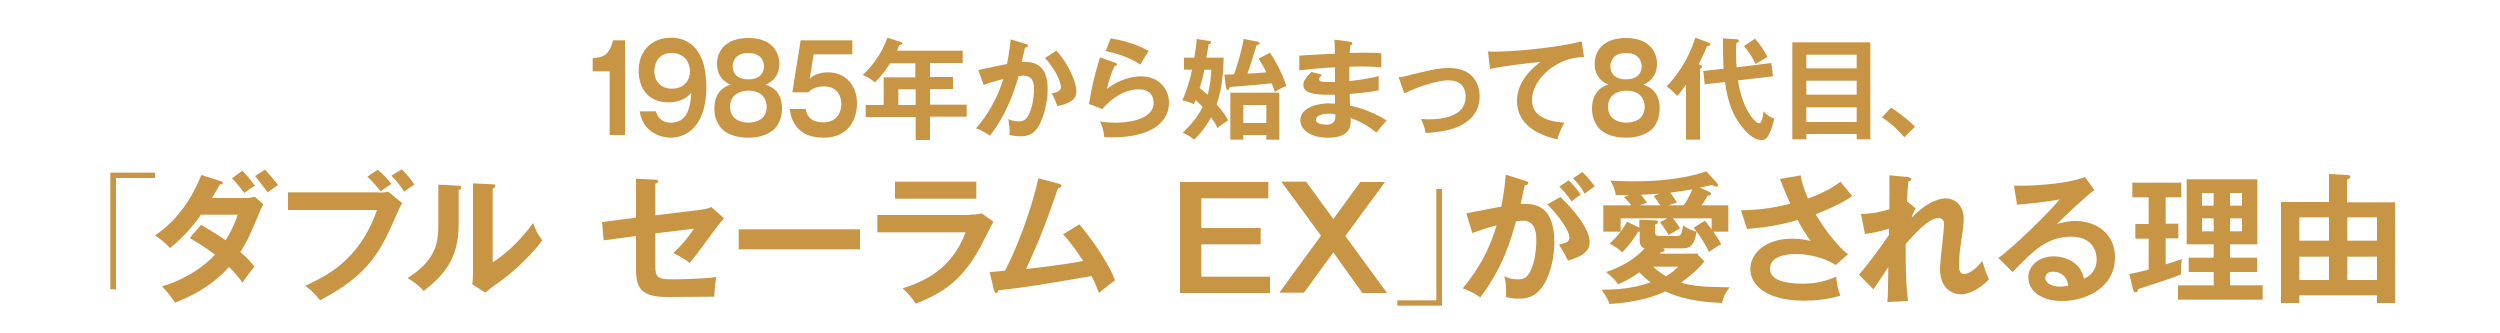 <?xml version="1.0" encoding="utf-8"?>
<!-- Generator: Adobe Illustrator 18.1.1, SVG Export Plug-In . SVG Version: 6.00 Build 0)  -->
<svg version="1.1" id="レイヤー_1" xmlns="http://www.w3.org/2000/svg" xmlns:xlink="http://www.w3.org/1999/xlink" x="0px"
	 y="0px" width="750px" height="100px" viewBox="0 0 750 100" enable-background="new 0 0 750 100" xml:space="preserve">
<g>
	<g>
		<g>
			<path fill="#C79543" d="M187.5,40.5h-4.6V21.4h-5.1v-4c2.6-0.1,5-0.5,6.1-5.3h3.6V40.5z"/>
			<path fill="#C79543" d="M196.8,33.4c0.6,2.5,2.5,3.4,4.4,3.4c4.7,0,5.9-3.9,6.2-9c-0.8,0.9-2.5,2.9-6.9,2.9c-6,0-8.9-4.2-8.9-9.4
				c0-6.2,4-10,9.8-10c5.5,0,10.5,3.9,10.5,14.7c0,13.6-7.6,15.3-10.7,15.3c-0.9,0-8.1-0.3-9.3-7.9H196.8z M196.3,21.4
				c0,3,2,5.2,5.2,5.2c4.3,0,5.5-3.1,5.5-5.2c0-2.5-1.6-5.5-5.5-5.5C197.2,15.9,196.3,19.4,196.3,21.4z"/>
			<path fill="#C79543" d="M234.6,32.6c0,2.9-1.2,5.2-2.6,6.4c-2.3,1.9-5.3,2.3-7.5,2.3c-2,0-5.2-0.3-7.6-2.3
				c-1.4-1.3-2.6-3.5-2.6-6.4c0-5.5,3.7-6.9,4.9-7.2c-1.1-0.5-4.1-1.9-4.1-6.3c0-3.5,2.3-7.7,9.4-7.7c7.2,0,9.3,4.4,9.3,7.7
				c0,4.4-3,5.8-4.1,6.3C231.1,25.9,234.6,27.1,234.6,32.6z M219,32c0,3.6,3,4.8,5.5,4.8c2.4,0,5.5-1,5.5-4.8c0-2.2-1.3-4.8-5.5-4.8
				C220.3,27.3,219,29.8,219,32z M219.8,19.9c0,1.3,0.6,3.9,4.7,3.9c4.4,0,4.7-3,4.7-3.9c0-0.5-0.1-4-4.7-4
				C219.9,15.9,219.8,19.4,219.8,19.9z"/>
			<path fill="#C79543" d="M255.7,12.1v4.2h-11.6l-1.2,7.3c1.5-1.4,3.6-1.9,5.5-1.9c5,0,8.7,3.6,8.7,9.4c0,2.2-0.8,10.2-10.1,10.2
				c-8.8,0-9.8-6.6-10.1-8.6h4.8c0.6,4,4.3,4,5.3,4c3.7,0,5.4-2.6,5.4-5.5c0-2.2-1.1-5.3-5.2-5.3c-2.8,0-4.1,1.2-4.7,1.8h-4.8
				l2.5-15.6H255.7z"/>
			<path fill="#C79543" d="M279,23.1h6.9v3.6H279v4.7h11v3.6h-11V42h-4.3v-6.9h-15v-3.6h5.4v-8.3h9.5v-4.2H267
				c-0.6,1-2.4,3.7-4.5,5.7c-1.3-1-2.4-1.7-3.7-2.2c4.5-4.1,6.6-8.8,7.4-11.2l4,1.3c0.4,0.1,0.5,0.2,0.5,0.4c0,0.4-0.4,0.4-0.9,0.5
				c-0.2,0.5-0.4,0.9-0.7,1.7h19.7v3.7H279V23.1z M274.7,26.8h-5.2v4.7h5.2V26.8z"/>
			<path fill="#C79543" d="M307.7,13.2c0.3,0.1,0.7,0.2,0.7,0.5c0,0.2-0.2,0.5-0.9,0.6c-0.6,2.6-0.8,3.6-1,4.3
				c2.4-0.1,7.8-0.3,7.8,8.1c0,5-1.7,9.8-3.2,11.9c-1.1,1.4-2.5,2.3-4.9,2.3c-0.4,0-2-0.1-3.4-0.4c0-0.3,0.1-0.6,0.1-1
				c0-1.2-0.2-2.5-0.4-3.8c0.6,0.3,1.5,0.7,3.1,0.7c1.2,0,1.8-0.3,2.4-1c1-1.1,2.2-4.7,2.2-8.7c0-3.7-1.9-4-3.2-4
				c-0.4,0-1,0.1-1.4,0.1c-1.6,5.5-3.8,11.6-8.6,17.9c-1.3-0.9-2.9-1.8-4.2-2.2c1.4-1.6,5.7-6.6,8.2-14.8c-2,0.5-4.5,1.2-5.9,1.8
				l-1.6-4.5c1.4-0.3,7.4-1.6,8.6-1.8c0.7-3.2,0.9-5.7,1.1-7.4L307.7,13.2z M316.9,15.2c3.7,4,6,9.5,6,12.1c0,1.6-0.5,2.6-2.4,3.5
				c-0.3,0.1-1.6,0.8-3.3,1c-0.6-1.7-1-2.6-1.7-3.8c1.2-0.2,2.8-0.6,2.8-1.8c0-0.4-0.4-3.9-4.8-8.8L316.9,15.2z"/>
			<path fill="#C79543" d="M334.5,18.8c0.2,0.1,0.6,0.2,0.6,0.5c0,0.4-0.5,0.5-0.7,0.5c-0.9,1.7-1.9,4.7-2.3,6.9
				c3.5-2.9,7.7-3.8,10.2-3.8c5.5,0,8.4,3.9,8.4,7.9c0,6.5-6.4,10.4-16.9,10.4c-1,0-1.9,0-2.5-0.1c-0.2-1.5-0.5-3.2-1.3-4.7
				c1,0.2,2.4,0.4,4.6,0.4c2.1,0,11.5-0.3,11.5-6c0-1.8-1-4-4.4-4c-5.7,0-9.8,4.5-11,5.9l-4-1.5c0.9-5.8,1.8-9,3.3-14L334.5,18.8z
				 M333.2,11.5c2.4,0.4,7.2,1.4,11.4,3.8c-1,1.5-1.6,2.5-2.5,4.1c-3.1-2.2-7.5-3.5-10.4-4.1L333.2,11.5z"/>
			<path fill="#C79543" d="M355.2,20.9v-3.6h3.1c0.4-2.7,0.6-3.6,0.7-5.6l3.8,0.6c0.2,0,0.5,0.1,0.5,0.4c0,0.3-0.2,0.5-0.7,0.5
				c-0.1,0.7-0.6,3.8-0.7,4.1h5.2c-0.1,4.7-0.5,9.3-2.1,14c2.3,2.7,3,4,3.5,4.8c-0.4,0.2-2.1,1.3-3.3,2.3c-0.5-1.2-1-2-1.9-3.2
				c-1.9,3.6-4.2,5.9-5.1,6.7c-0.9-0.9-2.3-1.6-3.4-2.1c1.9-1.8,4.3-4.3,6-7.7c-0.6-0.7-1.5-1.5-2.1-2.1c-0.1,0.3-0.4,0.9-0.5,1.3
				c-1.4-0.8-3.1-1.1-3.5-1.2c0.5-1.2,2-4.5,2.9-9.2H355.2z M361.3,20.9c-0.2,1.2-0.6,2.9-1.4,5.5c0.5,0.4,1.2,1,2.4,2
				c0.9-3.1,1-6.2,1.1-7.5H361.3z M381,15.8c1.3,1.9,3.7,6.1,4.9,10c-0.9,0.3-2.5,1.1-3.4,1.8c-0.3-0.7-0.5-1.4-1-2.6
				c-4.7,0.5-5.5,0.5-12.5,1.1c-0.2,0.5-0.4,0.9-0.7,0.9c-0.3,0-0.4-0.4-0.5-0.8l-0.5-3.8c0.6,0,1.9-0.1,2.9-0.1
				c0.9-2.3,2.3-7,2.9-10.6l4.2,0.8c0.3,0.1,0.6,0.2,0.6,0.4c0,0.4-0.4,0.5-0.9,0.6c-1.7,5.4-1.9,6.2-2.8,8.6
				c1.9-0.1,3.4-0.2,5.7-0.4c-1-2.1-1.8-3.2-2.3-4.1L381,15.8z M373,40.5v1.4h-3.9V27.8h14.7v14.1h-3.9v-1.4H373z M379.9,36.9v-5.4
				H373v5.4H379.9z"/>
			<path fill="#C79543" d="M405,12.5c0.3,0.1,0.7,0.1,0.7,0.5c0,0.4-0.4,0.5-0.6,0.6c-0.1,0.8-0.1,1.3-0.2,2.3
				c0.9,0,2.3-0.1,4.5-0.1c1.9,0,3,0,5,0.2v4.2c-1.6-0.1-4.3-0.4-9.6-0.2v4.3c0.9-0.1,4.8-0.4,8.8-1.5v4.3c-2.7,0.6-5.8,0.8-8.7,1.1
				c0,0.6,0.1,3,0.1,3.5c4.6,0.8,9.5,3.4,11,4.5c-1.2,1.2-2,2.2-3.1,3.6c-1.7-1.5-4.5-3.3-7.7-4.4c0.1,2.1,0.2,5.9-6.8,5.9
				c-5.8,0-8.3-2.8-8.3-5.2c0-4.1,5.8-5.1,8.5-5.1c0.4,0,1.4,0.1,1.9,0.1c0-0.2,0-2.4,0-2.7c-3.9,0.1-9.5,0.2-9.5-2.9
				c0-1.1,0.6-2.1,2.4-3.9l3.2,0.8c-0.4,0.4-0.9,1-0.9,1.3c0,0.9,1.2,0.9,2.9,0.9c0.8,0,1.3,0,1.9,0c0-0.7,0-3.8,0-4.4
				c-4.7,0.2-8,0.6-10.7,0.9v-4.4c1.7-0.2,9.2-0.5,10.7-0.6c-0.1-3-0.1-3.4-0.2-4.2L405,12.5z M398.7,34.1c-1.1,0-3.9,0.2-3.9,1.8
				c0,1.4,2.5,1.5,3,1.5c2,0,3-0.8,2.8-3.1C400.1,34.2,399.6,34.1,398.7,34.1z"/>
			<path fill="#C79543" d="M419.6,23.2c1.6-0.2,2-0.4,5.8-1.3c3.9-0.9,6.4-1.5,9.3-1.5c7.7,0,9.2,5.5,9.2,8.5c0,3.4-1.6,7.1-6.9,9.3
				c-2.8,1.2-7.4,1.6-9.3,1.7c-0.3-1.7-0.7-2.7-1.4-4.2c0.6,0,1.3,0.1,2.3,0.1c3.6,0,11.1-0.6,11.1-6.8c0-1.2-0.3-4.9-5.1-4.9
				c-3.9,0-9.7,2.2-13.3,3.9L419.6,23.2z"/>
			<path fill="#C79543" d="M475.2,17.1c-8.3,0-15.6,6.8-15.6,12.8c0,3.9,2.7,6.4,9.7,6.9c-1.3,2.4-1.8,4-2.1,5
				c-5-1.1-12.1-4-12.1-11.5c0-4.4,2.5-8.3,7-11.7c-2.1,0.1-11.9,1.3-15.1,2.1l-0.6-5.3c0.6,0.1,1.3,0.1,2.2,0.1
				c2.3,0,16.1-0.6,25.9-3.1L475.2,17.1z"/>
			<path fill="#C79543" d="M497.9,32.6c0,2.9-1.2,5.2-2.6,6.4c-2.3,1.9-5.3,2.3-7.5,2.3c-2,0-5.2-0.3-7.6-2.3
				c-1.4-1.3-2.6-3.5-2.6-6.4c0-5.5,3.7-6.9,4.9-7.2c-1.1-0.5-4.1-1.9-4.1-6.3c0-3.5,2.3-7.7,9.4-7.7c7.2,0,9.3,4.4,9.3,7.7
				c0,4.4-3,5.8-4.1,6.3C494.4,25.9,497.9,27.1,497.9,32.6z M482.4,32c0,3.6,3,4.8,5.5,4.8c2.4,0,5.5-1,5.5-4.8
				c0-2.2-1.3-4.8-5.5-4.8C483.7,27.3,482.4,29.8,482.4,32z M483.1,19.9c0,1.3,0.6,3.9,4.7,3.9c4.4,0,4.7-3,4.7-3.9
				c0-0.5-0.1-4-4.7-4C483.2,15.9,483.1,19.4,483.1,19.9z"/>
			<path fill="#C79543" d="M510,41.9h-4.2V25.4c-1.2,1.7-2,2.8-2.7,3.4c-0.9-1.3-2.9-2.7-3.1-2.9c4.8-4.9,7.4-10.7,8.6-14.6l4,1.5
				c0.2,0.1,0.5,0.3,0.5,0.5c0,0.5-0.7,0.5-1,0.5c-0.6,1.6-1.2,2.9-2.5,5.5c0.6,0.2,1,0.4,1,0.7c0,0.3-0.3,0.5-0.6,0.6V41.9z
				 M531.4,18.9l0.5,4l-10.5,1.2c1.2,8.6,5.2,12.9,6.3,12.9c0.8,0,1.1-1.7,1.4-3.6c1.1,1.2,1.7,1.6,3.2,2.2
				c-1.6,6.4-2.8,6.4-3.9,6.4c-3.8,0-7.2-6-7.5-6.4c-1.1-1.9-2.6-5-3.4-11l-6.1,0.7l-0.4-4l6.1-0.7c-0.2-2.8-0.2-5.6-0.2-9.1
				l4.2,0.3c0.3,0,0.6,0.2,0.6,0.4c0,0.3-0.1,0.3-0.8,0.7c0,0.7-0.1,1.4-0.1,2.6c0,0.5,0,2.9,0.2,4.7L531.4,18.9z M526.5,11.6
				c1,1.1,2.8,3.5,3.7,5.5c-0.5,0.3-3.4,2-3.5,2.1c-0.9-2-2.6-4.3-3.5-5.4L526.5,11.6z"/>
			<path fill="#C79543" d="M541.9,40.2v1.6h-4.2V12.7h23.4v29.1H557v-1.6H541.9z M557,20.5v-4.1h-15.1v4.1H557z M557,28.4v-4.2
				h-15.1v4.2H557z M557,36.6v-4.4h-15.1v4.4H557z"/>
			<path fill="#C79543" d="M567.3,32.3c3.4,2.1,6.1,4.6,7.2,5.7l-3.2,3.2c-2-2.4-4.1-4.3-6.7-6L567.3,32.3z"/>
		</g>
	</g>
	<g>
		<g>
			<path fill="#C79543" d="M46.6,53.4H34.8v33.4h-1.7v-35h13.4V53.4z"/>
			<path fill="#C79543" d="M60.3,67.5c2.2,1.2,4.5,2.6,7.4,4.6c2.2-3.6,3.2-6.3,3.6-7.7h-11c-0.7,1.1-4.5,6.3-9.3,10
				c-1.6-1.7-2.5-2.4-4.5-3.8c6.4-4.2,11-10.8,13.9-18.1l5.7,1.8c0.5,0.2,0.8,0.3,0.8,0.5c0,0.5-0.8,0.5-1,0.6
				c-0.7,1.3-1.3,2.4-2.3,4h10c1.5,0,2.2-0.2,2.8-0.4l2.6,2.3c-0.3,0.4-0.6,1.1-0.9,1.8c-3.1,7.4-3.7,8.9-6,12.5
				c2.7,2.3,3.5,3.5,4.2,4.4c-1.2,1.4-3,3.9-3.5,4.8c-1.1-1.4-2.2-2.9-4.1-4.7c-5.9,6.5-12.5,9.2-16.2,10.7
				c-0.8-1.2-1.6-2.5-3.9-4.9c4.1-1.1,11.1-4.3,15.9-9.5c-3-2.3-5.7-3.9-7.6-5L60.3,67.5z M72.7,51.2c1.2,1.2,2.6,2.9,3.8,4.5
				c-1.1,0.6-2.2,1.4-3.2,2.2c-2-2.7-3.1-3.8-3.7-4.4L72.7,51.2z M79.5,50.9c0.8,0.8,3.1,3.5,3.9,4.6c-0.5,0.4-2.7,1.9-3.1,2.2
				c-2.5-3.3-2.8-3.7-3.8-4.9L79.5,50.9z"/>
			<path fill="#C79543" d="M113.6,57.8c0.8,0,2.1-0.1,2.9-0.3l4.2,3.5c-0.7,0.9-0.8,1.3-2.4,4.9c-4.7,10.8-8.8,17.1-22.3,24.2
				c-1.1-1.5-2.4-2.8-4.4-4.4c5.9-2.7,16.2-7.4,21.5-22.7H86.4v-5.3H113.6z M113.3,50.9c1.3,1.1,3.2,3,4.1,4.3
				c-1.4,0.9-1.6,1-3.2,2.2c-0.5-0.6-2-2.6-4-4.4L113.3,50.9z M120.5,50.8c1.3,1.2,3,3.2,3.8,4.6c-1.7,1.1-1.9,1.2-3.1,2.1
				c-1.1-1.9-2.2-3.1-3.8-4.8L120.5,50.8z"/>
			<path fill="#C79543" d="M137.4,55.7c0.4,0,1,0,1,0.5c0,0.5-0.4,0.7-0.8,0.8v10.3c0,10.7-4.8,15.5-10.5,20
				c-0.7-0.8-1.5-1.8-4.8-3.9c8-5.1,9.2-9.9,9.2-15.7V55.4L137.4,55.7z M147.8,55.3c0.5,0,0.8,0,0.8,0.5c0,0.4-0.4,0.6-0.8,0.8v22.1
				c5-3.2,9.2-7.7,12.1-11.8c0.9,2.4,1.5,3.5,2.8,5.2c-2.8,3.8-8.1,9-12.1,11.9c-3.5,2.5-3.9,2.8-5,3.8l-3.9-2.5
				c0.1-1.1,0.2-2.2,0.2-3.3V55L147.8,55.3z"/>
			<path fill="#C79543" d="M190.8,53.6l5.8,0.3c0.4,0,0.8,0,0.8,0.5s-0.5,0.6-0.8,0.7v9.5l13.8-1.7c1.8-0.2,2.6-0.6,3-0.8l3.8,3.4
				c-1.5,1.7-1.9,2.2-5.2,6.7c-2.2,3.1-3.8,5.1-5.1,6.7c-2-1.6-4.2-2.6-4.9-3c2.3-2.1,4.6-4.8,6.2-7.3L196.6,70v9.8c0,3.3,0.6,4,5,4
				c3.2,0,10.2-0.2,13.3-0.7c-0.3,1.6-0.6,4-0.6,5.9c-1.7,0-13.2,0.1-13.9,0.1c-8.1,0-9.6-2.6-9.6-8.5v-9.8l-9.7,1.3l-0.5-5.5
				l10.2-1.3V53.6z"/>
			<path fill="#C79543" d="M258,68.8v6h-36.4v-6H258z"/>
			<path fill="#C79543" d="M290.9,64.4c1.9,0,2.8-0.2,3.6-0.4l3.5,2.5c-0.7,1.3-3.7,7.3-4.4,8.5c-5.1,9-10.5,12.8-18.9,16.1
				c-1.1-1.8-2.5-3.3-3.9-4.6c6.5-2.1,14.6-5.6,18.9-16.8h-26.5v-5.2H290.9z M292.9,54.5v5.1h-24.4v-5.1H292.9z"/>
			<path fill="#C79543" d="M323.8,67.3c4.4,5.1,9.4,12.9,10.7,16.8c-0.3,0.2-3.6,2.7-4.8,3.8c-1-2.6-1.8-4.2-2.2-5.1
				c-16.8,2.9-17.2,3-28,4.3c-0.2,0.6-0.3,0.8-0.7,0.8c-0.3,0-0.5-0.4-0.6-0.8l-1.3-5.5c0.7,0,3.9-0.3,4.6-0.4
				c2.8-5.1,7.8-17.5,10-27.7l6.1,1.6c0.5,0.1,0.8,0.3,0.8,0.6c0,0.5-0.5,0.7-1,0.8c-0.7,1.9-3.5,10-4.2,11.6
				c-1.6,4.3-3.5,8.5-5.4,12.6c3.9-0.4,11.9-1.4,17.2-2.4c-3.8-5.6-5.1-7-6.1-8L323.8,67.3z"/>
			<path fill="#C79543" d="M380.5,54.6v4.9h-20.1v8.9h17.8v4.9h-17.8v9.7h20.6v4.9H354V54.6H380.5z"/>
			<path fill="#C79543" d="M391.9,54.6l8.1,11.1l8.1-11.1h7.4l-11.9,16.2l12.5,17.1h-7.4L400,75.7l-8.8,12.1h-7.4l12.5-17.1
				l-11.9-16.2H391.9z"/>
			<path fill="#C79543" d="M419.2,90.1h11.7V56.7h1.7v35h-13.4V90.1z"/>
			<path fill="#C79543" d="M457.7,54.3c0.5,0.1,0.8,0.3,0.8,0.6c0,0.3-0.2,0.6-1.1,0.7c-0.4,1.8-0.8,3.9-1.2,5.6
				c4.9-0.3,10.1,0.9,10.1,11.6c0,4.6-1.2,8.8-2.6,11.6c-2.2,4.1-4.7,5.2-8.1,5.2c-1.8,0-3-0.3-3.8-0.5c0.1-2.9,0-4.3-0.5-6.2
				c1.1,0.5,2.2,0.9,3.8,0.9c1.8,0,3.1-0.1,4.4-3.3s1.4-7.3,1.4-8.2c0-1.8,0-6.1-4-6.1c-0.5,0-0.6,0-2.1,0.2
				c-1.6,5.7-4,14-10.7,22.8c-1.6-1.1-3.7-2.2-5.3-2.7c4.9-5.8,8-11.6,10.2-18.9c-2,0.5-3.2,0.8-7.3,2.3l-1.8-5.9
				c1.7-0.3,9-1.8,10.5-2c0.9-4.6,1.2-7.9,1.3-9.6L457.7,54.3z M468.1,59.1c3,2.8,8.8,9.1,8.8,13.6c0,3.3-3.6,4.6-6.5,5.5
				c-0.7-1.6-2-3.7-2.7-4.8c2.3-0.6,3.1-0.8,3.1-2.2c0-2.2-3.5-6.8-6.6-9.9L468.1,59.1z M470.6,54.1c2.2,2.2,3.2,3.6,3.6,4.3
				c-1.2,0.8-1.9,1.3-2.7,2c-1.5-2.1-2.5-3.2-3.7-4.4L470.6,54.1z M474.7,51.6c0.5,0.5,2.3,2.2,3.7,4.3c-1.2,0.8-1.4,1-3,2.2
				c-1.2-2.2-2.2-3.3-3.5-4.6L474.7,51.6z"/>
			<path fill="#C79543" d="M509.4,76.5l1.9,1.9c-2.2,3-6.1,5.7-7,6.4c3.4,1,6.5,1.3,14.6,1.4c-1.6,2.2-1.7,2.5-2.3,4.7
				c-3.4-0.2-10.8-0.5-17-3.5c-2.8,1.4-8.4,3.3-16.7,3.8c-0.3-0.7-0.7-1.9-2.4-4.3c4.5,0,9.3-0.3,14.7-2.2c-1.1-0.8-2.1-1.6-3.4-3
				c-2.2,1.5-3.5,2.3-6.3,3.6c-1.1-1.5-2.5-2.8-3.7-3.7c3.6-1.1,8.4-3.5,11.6-7.1c-1-0.3-1.5-1-1.5-2.5v-2.5c-0.1,0-0.3,0-0.5,0
				c-0.9,1.8-3,4.4-4.7,6.2c-1-0.9-1.9-1.6-3.8-2.6c1.6-1.5,3.7-3.7,5.2-6.6l3.7,1.8v-2.4l4.7,0.2c0.3,0,0.9,0,0.9,0.5
				c0,0.4-0.5,0.7-0.9,0.8v2c0,1.1,0.3,1.4,1.7,1.4h4.5c1.5,0,1.9-0.3,2.2-3.2c1.3,0.9,2.2,1.4,4.1,1.9c-0.9,5-2.5,5-4.9,5h-5.2
				c0.3,0.1,0.5,0.3,0.5,0.6c0,0.3-0.5,0.5-1.1,0.5c-0.1,0.2-0.3,0.3-0.4,0.5H509.4z M518.5,61.6v7.9H514c1.4,2,1.9,2.9,2.4,3.8
				c-0.7,0.3-1.5,0.7-3.7,2.3c-1.3-2.8-3.1-5.4-4.6-7.3l3.4-2.1c1.2,1.5,1.6,2.1,2,2.6v-3.3h-11.6c1.1,1.3,1.7,2.3,2.1,3
				c-0.8,0.5-2.7,1.6-3.4,2c-0.5-0.8-1.4-2.4-2.6-3.8l2.2-1.2h-14v4H481v-7.9h8.4c-0.8-1-1.2-1.5-2.2-2.5l1.5-0.6c-2,0-2.5,0-4,0
				c-0.2-1.9-1.1-3.6-1.6-4.3c1.3,0,3.8,0.2,7,0.2c12.7,0,19.4-2.2,21.8-3l3.2,3.5c0.2,0.2,0.3,0.5,0.3,0.7c0,0.3-0.3,0.4-0.5,0.4
				c-0.4,0-0.8-0.3-1.3-0.5c-1.3,0.3-2.3,0.5-3.7,0.8l2.6,1.1c0.2,0.1,0.8,0.3,0.8,0.7s-0.6,0.6-1.1,0.6c-0.4,0.9-0.8,1.5-1.7,2.9
				H518.5z M498.1,61.6c-0.2-0.3-1.3-1.9-2-2.8l1.7-0.7c-2.8,0.2-3.8,0.3-5.5,0.3c0.5,0.7,1.3,1.6,1.8,2.4l-2.2,0.8H498.1z
				 M495.9,80c1.4,1.3,2.9,2.3,3.9,2.9c1.9-1.2,2.9-2.1,3.7-2.9H495.9z M505.1,61.6c0.6-0.9,1.6-2.3,2.6-4.8c-0.4,0.1-3,0.5-6.6,1
				c0.3,0.4,1.6,2.3,2,2.9l-2.6,0.9H505.1z"/>
			<path fill="#C79543" d="M540.2,52.6c0.3,1.7,0.8,3.8,2.2,7c6.5-2.5,8.7-4.3,9.7-5.1c1.6,2,2.8,3.3,3.6,4.3
				c-3.4,2.4-7.8,4.2-11,5.5c2.7,4.6,6.7,9.7,9.7,12l-3.7,3.2c-4.1-2.7-9.4-3.3-11.9-3.3c-1.1,0-7.8,0-7.8,4.4
				c0,3.5,4.6,4.5,9.8,4.5c4.2,0,7-0.8,10.1-2.1c0,1.8,0.6,4.2,1.2,5.7c-3.6,1.1-7.3,1.5-11,1.5c-10.4,0-16-4.2-16-9.5
				c0-4.7,4.6-9.1,12.5-9.1c2.8,0,4.8,0.5,5.6,0.7c-1.1-1.5-2.4-3.4-3.9-6.3c-6.4,1.9-11.9,2.4-15.2,2.7l-1.8-5.6
				c3.4-0.1,8.5-0.3,14.8-2c-1.1-2.3-2.3-5.3-3.1-7.4L540.2,52.6z"/>
			<path fill="#C79543" d="M572.2,60.5l2.5,2c-0.3,0.5-0.9,1.6-1.2,2.8c5.5-5.7,9.6-5.8,10.2-5.8c3.1,0,5.4,2.5,5.4,6
				c0,1.6-0.1,2.6-1,8.7c-0.3,1.9-0.4,4.3-0.4,5.7c0,0.4,0,2.3,1.5,2.3c0.6,0,2.6-0.3,5.5-3.9c0.8,2.6,0.8,2.9,2,5.5
				c-3,3.2-6.5,4.5-8.3,4.5c-2.7,0-6.4-1.7-6.4-7.7c0-2.1,1.2-11.4,1.2-13.3c0-0.5,0-1.9-1.7-1.9c-2.8,0-6.9,4.5-9.8,7.8
				c0,8.3,0,10.7,0.7,17.1l-6.2,0.3c0.2-1.8,0.2-2.7,0.3-10.5c-0.7,1.1-3.8,5.8-4.5,6.7l-4.3-4.4c1.5-1.7,5.1-6.2,9-11.9l0-1.9
				c-0.6,0.2-3.5,1.1-7.2,1.6l-1.2-6c1.2,0,4.1-0.1,8.5-1.4c0-1.9,0.1-8.3,0-10.2l5.4,0.5c0.8,0.1,1.2,0.3,1.2,0.6
				c0,0.5-0.5,0.6-0.9,0.7c-0.2,1.8-0.3,3.9-0.4,6.1L572.2,60.5z"/>
			<path fill="#C79543" d="M628.3,57c-2.6,1.9-9.6,8.5-11.2,10.2c1.1-0.3,2.9-0.9,5.5-0.9c6.2,0,11.9,3.7,11.9,10.9
				c0,9.2-8.9,13.1-15.8,13.1c-6.5,0-10.2-3.1-10.2-7.1c0-3.6,3.3-6.3,7.7-6.3c3.2,0,8,1.7,9,6.7c3.8-1.7,3.8-5,3.8-5.9
				c0-2.4-1.4-6.7-7.6-6.7c-7.4,0-11.6,4.4-17.6,10.6l-4.3-4.2c4.5-3.1,16-14.5,18.4-17.6c-3.7,0.8-10.1,1.4-12.8,1.6l-0.9-5.7
				c3.2,0.1,14.8-0.1,21.3-2.6L628.3,57z M615.9,81.5c-1.6,0-2.3,0.9-2.3,1.9c0,1.7,2.3,2.6,4.4,2.6c1.1,0,2-0.2,2.5-0.3
				C620.2,83.1,618.4,81.5,615.9,81.5z"/>
			<path fill="#C79543" d="M649.7,67.1h3.8v4.4h-3.8v7.8c1.3-0.4,3.3-1,4.9-1.6c-0.3,1.4-0.3,1.9-0.3,4.6c-1.9,0.9-8.5,3-12.8,4.4
				c-0.3,0.8-0.4,1-0.8,1c-0.5,0-0.6-0.4-0.8-0.9l-1.1-4.6c2.7-0.5,4.9-1.1,5.8-1.3v-9.3h-4v-4.4h4v-8h-4.9v-4.4h14.7v4.4h-4.7V67.1
				z M678.8,85.6v4.3h-25.4v-4.3h10.7v-4h-7.5v-4.3h7.5v-4h-8.1V53.8h21.2v19.5H669v4h8.1v4.3H669v4H678.8z M664.1,61.7v-3.8h-3.5
				v3.8H664.1z M660.6,65.5v3.9h3.5v-3.9H660.6z M672.6,61.7v-3.8H669v3.8H672.6z M669,65.5v3.9h3.6v-3.9H669z"/>
			<path fill="#C79543" d="M689.8,88.6v2.3h-5.5V60.6h14.4v-8.4l5.4,0.3c0.5,0,1,0.1,1,0.5c0,0.5-0.3,0.6-1,0.9v6.8h14.4v30.2h-5.4
				v-2.3H689.8z M698.7,72.2v-7h-8.9v7H698.7z M698.7,84V77h-8.9V84H698.7z M713.1,72.2v-7h-8.9v7H713.1z M713.1,84V77h-8.9V84
				H713.1z"/>
		</g>
	</g>
</g>
</svg>
